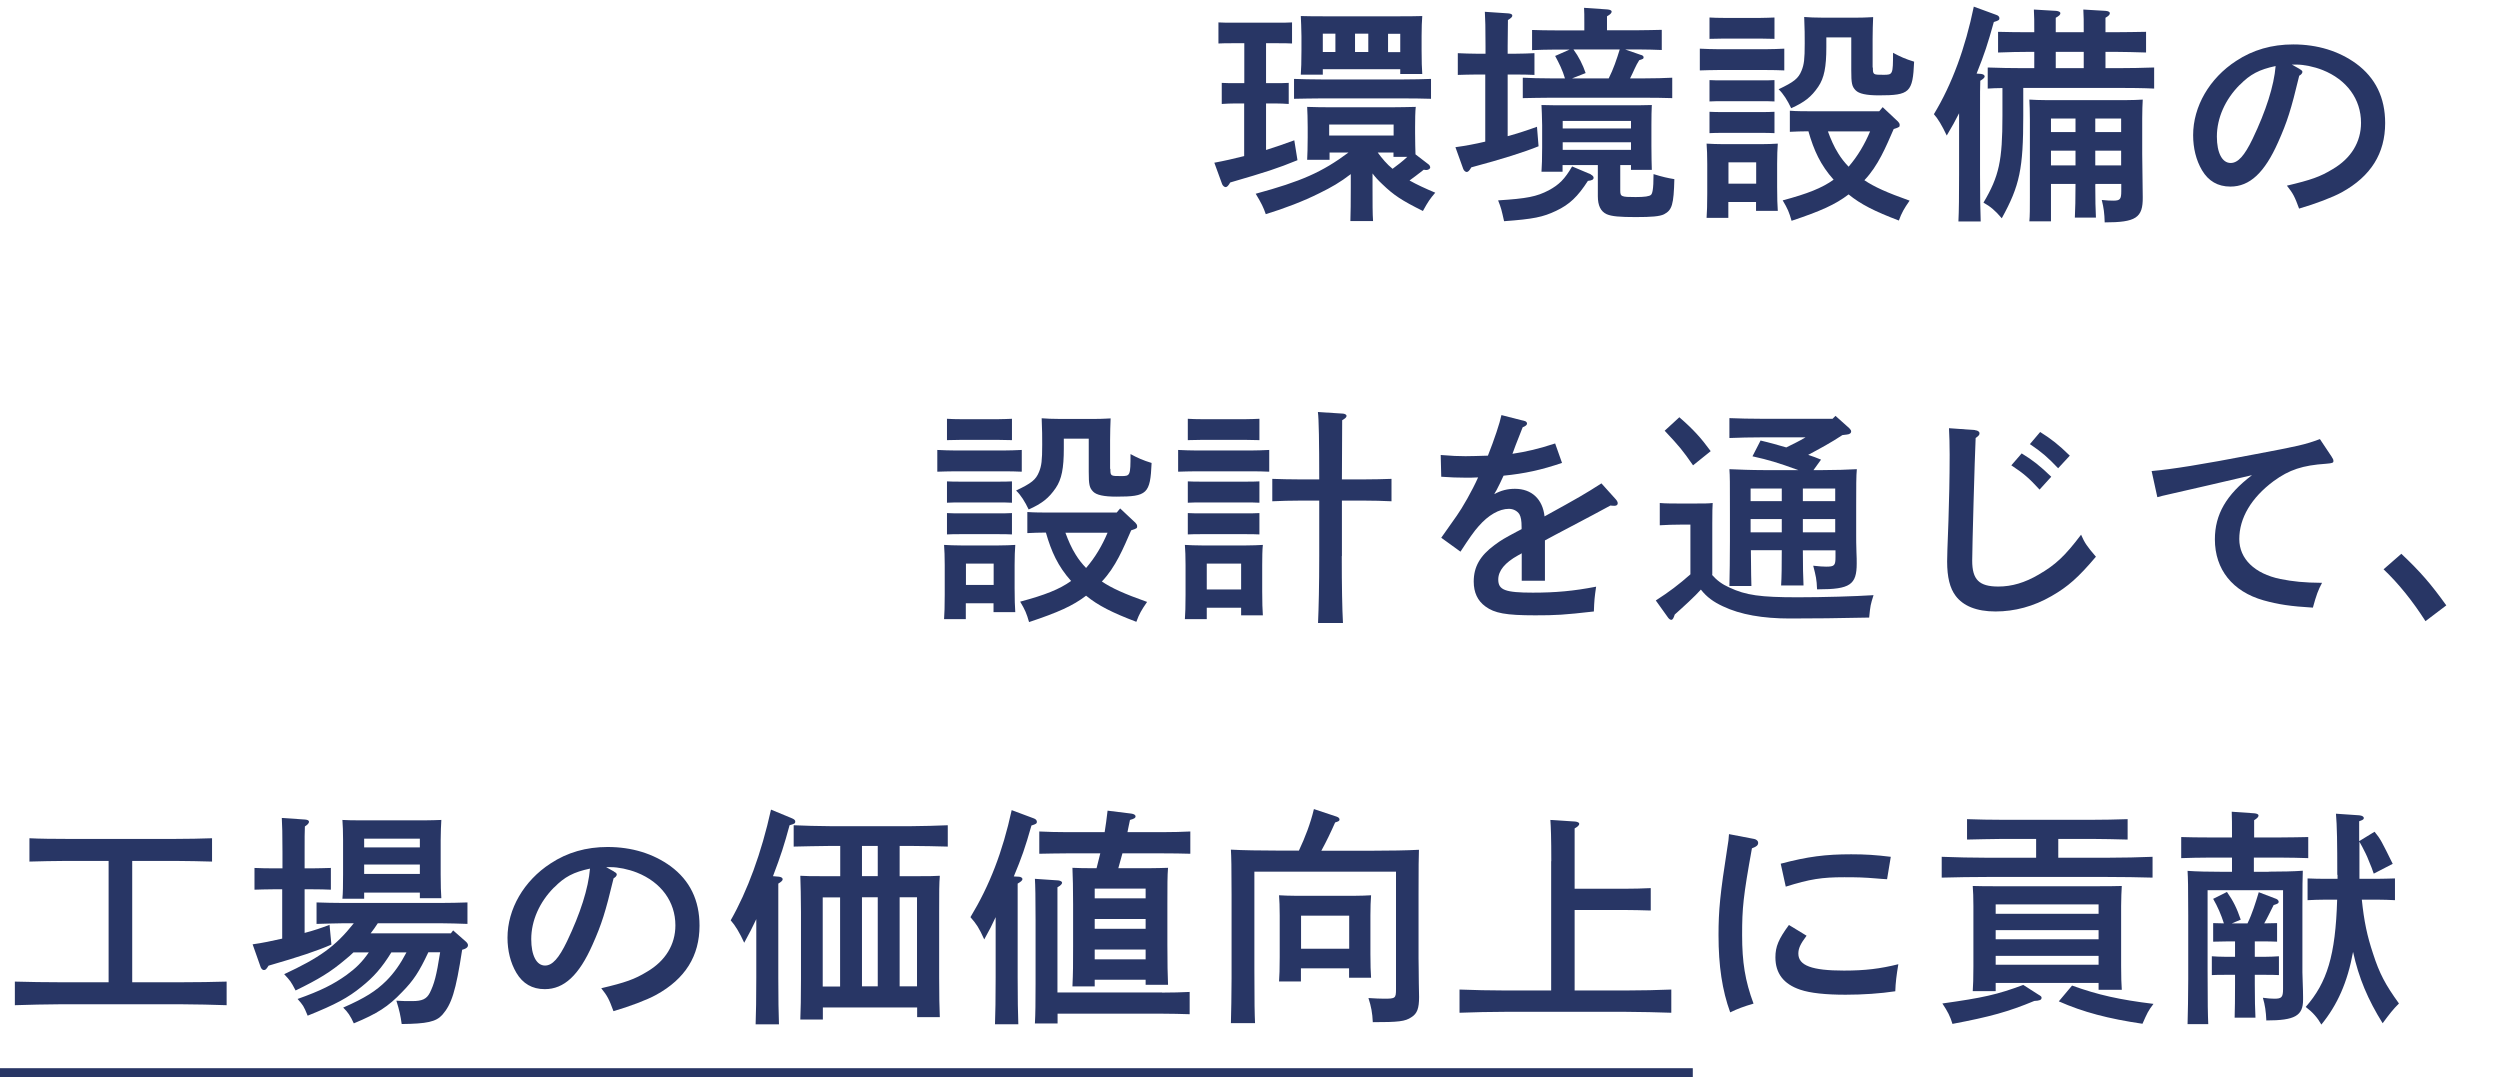 <?xml version="1.0" encoding="UTF-8"?><svg id="_レイヤー_2" xmlns="http://www.w3.org/2000/svg" viewBox="0 0 188.52 81.22"><g id="_レイヤー_1-2"><g><g><path d="m93.83,7.8h-.66c-.33,0-.78.02-1.04.04v-1.59c.26.02.71.02,1.04.02h.66v-3.01h-.93c-.33,0-.76,0-1.02.02v-1.59c.26.02.69.02,1.02.02h3.49c.33,0,.78,0,1.04-.02v1.59c-.26-.02-.71-.02-1.04-.02h-.92v3.01h.67c.33,0,.78,0,1.04-.02v1.59c-.26-.02-.71-.04-1.04-.04h-.67v3.51c.71-.22,1.42-.47,2.13-.73l.24,1.5c-1.52.62-2.32.88-5.07,1.68-.14.24-.24.35-.35.35-.09,0-.21-.1-.26-.22l-.59-1.62c.76-.14,1.5-.31,2.25-.5v-3.96Zm6.4,4.25h-1.66c.02-.38.04-.99.04-1.69v-.78c0-.54-.02-1.21-.04-1.52.61.02,1.12.03,1.9.03h4.39c.76,0,1.3-.02,1.9-.03-.04.31-.05.99-.05,1.52v.45c0,.69.02,1.23.03,1.61l.99.76c.07.05.12.16.12.23,0,.09-.14.19-.29.19h-.03l-.17-.02c-.48.38-.81.62-1.07.81.55.31,1.18.6,1.94.92-.4.47-.54.67-.93,1.38-1.59-.79-2.2-1.19-3.06-2.02-.31-.29-.54-.54-.74-.81v1.07c0,1.12,0,2.01.04,2.52h-1.71c.02-.61.03-1.42.03-2.52v-1.02c-.79.61-1.47,1-2.35,1.43-1.21.61-2.66,1.16-4.06,1.59-.17-.5-.33-.83-.76-1.54,3.42-.93,5-1.62,7-3.11h-1.43v.55Zm7.68-4.6c-.52-.02-1.49-.03-2.06-.03h-6.21c-.57,0-1.54.02-2.06.03v-1.5c.5.02,1.4.04,2.06.04h6.21c.66,0,1.56-.02,2.06-.04v1.5Zm-8.16-1.82h-1.66c.03-.4.05-.99.05-1.83v-1.07c0-.55-.04-1.23-.05-1.52.6.02,1.14.02,1.9.02h5.36c.76,0,1.3,0,1.9-.02-.03.29-.05.97-.05,1.52v1.05c0,.81.02,1.4.05,1.8h-1.66v-.36h-5.84v.41Zm0-3.09v1.38h.95v-1.38h-.95Zm5.34,7.68v-.83h-4.86v.83h4.86Zm-2.91-7.68v1.38h1v-1.38h-1Zm1.71,8.96c.33.45.69.88,1.12,1.23.38-.28.76-.57,1.11-.9h-1.04v-.33h-1.19Zm.78-7.57h.92v-1.38h-.92v1.38Z" fill="#283665"/><path d="m112.02,5.62h-.71c-.47,0-1.02.02-1.38.03v-1.64c.38.02,1.02.04,1.38.04h.71v-.57c0-1.37-.02-2.11-.05-2.59l1.78.12c.19.02.29.07.29.17s-.1.19-.33.33c0,.73-.02,1.57-.02,1.97v.57h.64c.38,0,1-.02,1.38-.04v1.64c-.36-.02-.92-.03-1.38-.03h-.64v4.65c.76-.21,1.5-.45,2.21-.71l.12,1.47c-1.05.43-2.75.97-5.07,1.59-.14.24-.24.35-.35.35-.09,0-.21-.1-.26-.23l-.59-1.64c.74-.1,1.49-.24,2.25-.42v-5.07Zm7.94,7.54c.14.07.21.16.21.24,0,.14-.12.21-.43.24-.76,1.18-1.38,1.78-2.4,2.26-.99.47-1.71.62-3.92.78-.21-.93-.21-.95-.45-1.57,2.18-.14,2.9-.28,3.82-.76.78-.42,1.21-.85,1.76-1.8l1.42.6Zm3.79-9.02c.14.05.19.1.19.19,0,.1-.04.12-.33.21-.28.43-.43.87-.69,1.37h1.12c.66,0,1.54-.02,2.06-.05v1.54c-.52-.02-1.49-.03-2.06-.03h-7.14c-.57,0-1.54.02-2.07.03v-1.54c.52.03,1.42.05,2.07.05h1.11c-.17-.59-.45-1.16-.74-1.69l1.09-.48h-1.12c-.5,0-1.23.02-1.71.04v-1.52c.48.02,1.21.03,1.71.03h2.23v-.59c0-.47,0-.85-.02-1.11l1.75.12c.21.02.33.07.33.17s-.1.21-.35.35v1.05h2.42c.5,0,1.23-.02,1.71-.03v1.52c-.48-.02-1.21-.04-1.71-.04h-1.05l1.21.42Zm-1.57,8.3v1.92c0,.47.07.5,1.16.5.67,0,1.04-.05,1.16-.17.09-.09.19-.33.19-1.56.71.22,1.05.29,1.57.38-.05,1.92-.17,2.33-.78,2.65-.33.16-.92.21-2.13.21s-1.82-.05-2.2-.22c-.45-.21-.66-.66-.66-1.35v-2.35h-2.66v.5h-1.59c.03-.42.05-.99.05-1.85v-1.66c0-.55-.04-1.23-.05-1.52.66.02,1.12.02,2.13.02h4.29c.78,0,1.31,0,1.9-.02-.02.29-.03.97-.03,1.52v1.57c0,.81.02,1.4.03,1.8h-1.57v-.36h-.81Zm.81-3.32h-5.15v.57h5.15v-.57Zm0,1.61h-5.15v.57h5.15v-.57Zm-1.68-4.82c.35-.69.6-1.43.83-2.18h-3.49c.4.54.71,1.16.92,1.78l-1.02.4h2.77Z" fill="#283665"/><path d="m134.55,5.31c-.36-.02-.92-.03-1.38-.03h-3.61c-.47,0-1.02.02-1.38.03v-1.64c.38.02,1,.04,1.38.04h3.61c.38,0,1-.02,1.38-.04v1.64Zm-4.22,11.12h-1.64c.03-.4.05-.99.05-1.83v-2.25c0-.54-.02-1.21-.05-1.52.4.02.76.04,1.26.04h2.87c.5,0,.86-.02,1.24-.04-.03.31-.05.99-.05,1.52v1.75c0,.81.02,1.4.05,1.8h-1.64v-.67h-2.09v1.21Zm2.44-13.52h-2.82l-1.04.02v-1.61c.26.02.71.03,1.04.03h2.82c.33,0,.78-.02,1.04-.03v1.61l-1.04-.02Zm1.04,4.74c-.26-.02-.71-.02-1.04-.02h-2.82c-.33,0-.78,0-1.04.02v-1.61c.26.02.71.02,1.04.02h2.82c.33,0,.78,0,1.04-.02v1.61Zm0,2.39c-.26-.02-.71-.02-1.04-.02h-2.82c-.33,0-.78,0-1.04.02v-1.61c.26.02.71.02,1.04.02h2.82c.33,0,.78,0,1.04-.02v1.61Zm-1.38,2.2h-2.09v1.61h2.09v-1.61Zm8.8-7.14c0,.54.02.54.81.54.69,0,.71-.02.71-1.66.54.29.93.47,1.59.67-.1,2.33-.33,2.54-2.66,2.54-.93,0-1.5-.12-1.75-.38-.28-.29-.33-.52-.33-1.5v-2.49h-1.88v.73c0,1.5-.16,2.33-.61,2.99-.52.76-1.02,1.16-2.04,1.62-.28-.59-.59-1.09-.95-1.43,1.16-.55,1.49-.81,1.73-1.4.19-.47.24-.85.24-2.06,0-.81,0-.86-.04-1.99.35.03.86.05,1.33.05h2.68c.64,0,1.04-.04,1.19-.04-.02.45-.04,1.11-.04,1.64v2.16Zm1.9,4.08c.09.09.12.16.12.24,0,.14,0,.17-.45.31-.59,1.35-1.17,2.77-2.21,3.86.74.5,1.69.93,3.41,1.54-.43.62-.59.9-.81,1.5-1.82-.69-2.89-1.23-3.79-1.97-.99.76-2.11,1.26-4.3,1.99-.19-.66-.29-.9-.67-1.54,1.87-.5,2.96-.93,3.84-1.56-.99-1.11-1.49-2.21-1.9-3.65-.47,0-1,.02-1.4.04v-1.59c.5.04,1.23.04,1.73.04h5.01l.26-.31,1.18,1.11Zm-5.29.73c.21.57.45,1.14.78,1.66.22.36.48.69.78,1,.69-.8,1.21-1.69,1.62-2.66h-3.18Z" fill="#283665"/><path d="m149.37,5.57c.17.02.29.09.29.19,0,.09-.1.19-.33.33-.02.33-.02.85-.02,2.96v4.11c0,1.61.02,2.73.05,3.54h-1.68c.04-.78.05-1.95.05-3.54v-4.62c-.28.55-.52,1-.93,1.68-.36-.76-.67-1.28-.97-1.61,1.37-2.26,2.37-5,3.01-8.11l1.69.62c.16.05.24.14.24.26s-.05.17-.42.28c-.47,1.68-.69,2.37-1.3,3.89l.29.02Zm3.2,3.16c0,3.99-.26,5.26-1.62,7.73-.52-.61-.85-.88-1.38-1.18,1.18-1.99,1.43-3.16,1.43-6.55v-2.09c-.41,0-.79.02-1.11.04v-1.59c.73.03,1.87.05,2.75.05h.76v-1.23h-.33c-.73,0-1.69.02-2.4.05v-1.56c.66.02,1.64.03,2.4.03h.33v-.12c0-.83,0-.88-.03-1.59l1.69.1c.19.02.31.09.31.17,0,.12-.1.21-.35.35v1.09h2.11v-.12c0-.78,0-1-.03-1.59l1.69.1c.21.02.31.09.31.17,0,.12-.09.21-.33.35v1.09h.66c.69,0,1.81-.02,2.4-.03v1.56c-.62-.02-1.75-.05-2.4-.05h-.66v1.23h.92c.79,0,2.01-.02,2.75-.05v1.59c-.74-.04-1.95-.05-2.75-.05h-7.12v2.11Zm5.43,5.19c0,1.09.02,1.97.05,2.49h-1.59c.03-.61.05-1.42.05-2.49v-.05h-1.85v2.82h-1.63c.04-.4.04-.99.04-1.83v-5.83c0-.54-.02-1.21-.04-1.52.38.02.73.04,1.25.04h6.05c.52,0,.86-.02,1.25-.04-.02.31-.04.9-.04,1.4v2.71l.04,3.25c.02,1.56-.52,1.9-2.87,1.9-.02-.69-.07-1.09-.22-1.69.4.04.64.05.86.05.52,0,.61-.1.61-.71v-.55h-1.95v.05Zm-1.49-4.98h-1.85v1.02h1.85v-1.02Zm0,2.42h-1.85v1.11h1.85v-1.11Zm-1.49-6.22h2.11v-1.23h-2.11v1.23Zm4.93,4.82v-1.02h-1.95v1.02h1.95Zm0,2.51v-1.11h-1.95v1.11h1.95Z" fill="#283665"/><path d="m173.41,5.21c.14.07.21.14.21.21,0,.1-.09.21-.24.29-.62,2.58-.9,3.46-1.59,5.01-1.02,2.3-2.14,3.35-3.6,3.35-.95,0-1.66-.42-2.14-1.23-.45-.76-.67-1.68-.67-2.65,0-2.16,1.23-4.29,3.25-5.6,1.26-.83,2.68-1.24,4.3-1.24,1.83,0,3.44.5,4.75,1.45,1.45,1.07,2.18,2.56,2.18,4.48,0,2.28-1.07,4.01-3.27,5.22-.69.38-2.01.88-3.22,1.23-.33-.9-.45-1.14-.92-1.73,1.82-.43,2.51-.67,3.46-1.25,1.38-.81,2.13-2.04,2.13-3.49,0-1.78-1.07-3.25-2.9-3.98-.66-.26-1.42-.41-1.97-.41h-.35l.59.33Zm-4.51,1.18c-1.11,1.11-1.73,2.52-1.73,3.91,0,1.23.4,1.99,1.04,1.99.55,0,1.04-.54,1.66-1.83,1-2.09,1.61-3.99,1.73-5.48-1.23.26-1.92.62-2.7,1.42Z" fill="#283665"/><path d="m77.05,35.57c-.36-.02-.92-.03-1.38-.03h-3.61c-.47,0-1.02.02-1.38.03v-1.64c.38.02,1,.04,1.38.04h3.61c.38,0,1-.02,1.38-.04v1.64Zm-4.22,11.12h-1.64c.03-.4.05-.99.05-1.83v-2.25c0-.54-.02-1.21-.05-1.52.4.02.76.04,1.26.04h2.87c.5,0,.86-.02,1.24-.04-.03.31-.05.99-.05,1.52v1.75c0,.81.02,1.4.05,1.8h-1.64v-.67h-2.09v1.21Zm2.44-13.52h-2.82l-1.04.02v-1.61c.26.02.71.03,1.04.03h2.82c.33,0,.78-.02,1.04-.03v1.61l-1.04-.02Zm1.04,4.74c-.26-.02-.71-.02-1.04-.02h-2.82c-.33,0-.78,0-1.04.02v-1.61c.26.02.71.02,1.04.02h2.82c.33,0,.78,0,1.04-.02v1.61Zm0,2.39c-.26-.02-.71-.02-1.04-.02h-2.82c-.33,0-.78,0-1.04.02v-1.61c.26.02.71.02,1.04.02h2.82c.33,0,.78,0,1.04-.02v1.61Zm-1.38,2.2h-2.09v1.61h2.09v-1.61Zm8.8-7.14c0,.54.02.54.81.54.69,0,.71-.02.71-1.66.54.29.93.47,1.59.67-.1,2.33-.33,2.54-2.66,2.54-.93,0-1.5-.12-1.75-.38-.28-.29-.33-.52-.33-1.5v-2.49h-1.88v.73c0,1.5-.16,2.33-.61,2.99-.52.76-1.02,1.16-2.04,1.62-.28-.59-.59-1.09-.95-1.43,1.16-.55,1.49-.81,1.73-1.4.19-.47.24-.85.24-2.06,0-.81,0-.86-.04-1.99.35.03.86.05,1.33.05h2.68c.64,0,1.04-.04,1.19-.04-.02.45-.04,1.11-.04,1.64v2.16Zm1.9,4.08c.09.09.12.16.12.24,0,.14,0,.17-.45.31-.59,1.35-1.17,2.77-2.21,3.86.74.5,1.69.93,3.41,1.54-.43.62-.59.9-.81,1.5-1.82-.69-2.89-1.23-3.79-1.97-.99.76-2.11,1.26-4.3,1.99-.19-.66-.29-.9-.67-1.54,1.87-.5,2.96-.93,3.84-1.56-.99-1.11-1.49-2.21-1.9-3.65-.47,0-1,.02-1.4.04v-1.59c.5.04,1.23.04,1.73.04h5.01l.26-.31,1.18,1.11Zm-5.29.73c.21.57.45,1.14.78,1.66.22.36.48.69.78,1,.69-.8,1.21-1.69,1.62-2.66h-3.18Z" fill="#283665"/><path d="m95.71,35.57c-.36-.02-.92-.03-1.38-.03h-4.11c-.47,0-1.02.02-1.38.03v-1.64c.38.02,1,.04,1.38.04h4.11c.38,0,1-.02,1.38-.04v1.64Zm-4.72,11.12h-1.64c.03-.4.05-.99.05-1.83v-2.25c0-.54-.02-1.21-.05-1.52.4.02.76.04,1.26.04h3.37c.5,0,.86-.02,1.25-.04-.04.31-.05.99-.05,1.52v1.99c0,.81.02,1.4.05,1.8h-1.64v-.57h-2.59v.86Zm2.94-13.52h-3.32l-1.04.02v-1.61c.26.02.71.03,1.04.03h3.32c.33,0,.78-.02,1.04-.03v1.61l-1.04-.02Zm1.04,4.74c-.26-.02-.71-.02-1.04-.02h-3.32c-.33,0-.78,0-1.04.02v-1.61c.26.02.71.02,1.04.02h3.32c.33,0,.78,0,1.04-.02v1.61Zm0,2.39c-.26-.02-.71-.02-1.04-.02h-3.32c-.33,0-.78,0-1.04.02v-1.61c.26.02.71.02,1.04.02h3.32c.33,0,.78,0,1.04-.02v1.61Zm-1.38,2.2h-2.59v1.95h2.59v-1.95Zm7.59-.57c0,2.26.03,3.94.09,5.05h-1.88c.05-1.12.09-2.82.09-5.05v-4.18h-1.47c-.57,0-1.54.02-2.07.05v-1.69c.5.02,1.4.04,2.07.04h1.47c0-2.84-.03-4.55-.1-5.08l1.9.12c.16.02.26.09.26.17,0,.1-.09.19-.33.33,0,.61,0,.88-.02,4.46h1.68c.67,0,1.56-.02,2.06-.04v1.69c-.52-.03-1.49-.05-2.06-.05h-1.68v4.18Z" fill="#283665"/><path d="m117.81,34.9c-1.59.54-2.82.81-4.43.97-.21.45-.35.76-.54,1.11-.09.14-.1.17-.16.28.52-.28,1-.4,1.56-.4,1.26,0,2.09.78,2.23,2.08,2.58-1.42,3.08-1.71,4.29-2.49l1.09,1.21c.09.1.14.21.14.29,0,.12-.09.19-.24.19-.09,0-.19,0-.31-.02-1.04.57-1.42.76-3.06,1.63-.62.33-1.64.86-1.88,1v3.04h-1.75v-2.07c-.05.03-.1.07-.28.16-.99.55-1.49,1.16-1.49,1.82,0,.79.52.99,2.61.99,1.71,0,3.06-.12,4.77-.45-.12.81-.14,1.04-.17,1.87-2.28.26-2.87.29-4.43.29-2.21,0-3.06-.16-3.75-.67-.59-.43-.88-1.05-.88-1.88,0-1.11.48-1.95,1.57-2.75.54-.4.73-.5,1.64-.99.21-.1.35-.19.4-.21v-.14c0-.5-.05-.78-.17-.99-.16-.24-.45-.4-.79-.4-.73,0-1.56.48-2.28,1.31-.33.36-.74.95-1.37,1.92l-1.45-1.05c.19-.26.26-.38,1.17-1.66.42-.59,1.16-1.88,1.61-2.89-.35.02-.61.02-.95.02-.67,0-1.05-.02-1.83-.07l-.04-1.64c.86.07,1.31.09,1.87.09.22,0,1.19-.02,1.69-.04.48-1.21.9-2.47,1.02-3.06l1.76.45c.09.02.17.1.17.19,0,.1-.1.19-.33.28-.16.38-.21.57-.42,1.07-.1.26-.16.4-.26.69-.05.12-.07.17-.09.24,1.07-.16,1.99-.38,3.22-.78l.52,1.47Z" fill="#283665"/><path d="m129.1,43.35c.36.41.76.71,1.3.95,1.26.59,2.33.74,5.17.74,1.97,0,4.32-.07,5.71-.16-.23.73-.24.78-.33,1.69-2.59.05-3.94.07-5.98.07s-3.73-.29-5.05-.92c-.71-.33-1.21-.69-1.66-1.26-.42.48-1.35,1.33-1.97,1.88-.09.28-.16.4-.26.4-.09,0-.17-.07-.24-.16l-.93-1.3c1-.64,1.75-1.21,2.61-1.97v-3.75h-.69c-.45,0-1.21.02-1.62.05v-1.68c.4.04,1.12.04,1.62.04h.78c.99,0,1.23,0,1.59-.04-.02.31-.03.61-.03,1.54v3.86Zm-2.47-11.89c1.07.93,1.62,1.54,2.37,2.56l-1.33,1.07c-.81-1.16-.99-1.38-2.14-2.61l1.11-1.02Zm9.32,10.03c0,1.16.02,2.11.05,2.66h-1.69c.04-.61.05-1.45.05-2.66h-2.33c.02,1.99.02,2.09.04,2.7h-1.66c.02-.74.04-2.28.04-3.37v-2.07c0-2.49,0-2.82-.04-3.37.67.03,1.66.07,2.59.07h2.61c-1.57-.57-2.21-.76-3.46-1.04l.61-1.19c.73.17,1.35.35,1.94.52.48-.24.99-.48,1.45-.76h-3.32c-.71,0-1.78.02-2.42.05v-1.5c.64.03,1.71.05,2.42.05h5.36l.22-.22,1.04.93c.1.1.14.17.14.24,0,.14-.12.22-.33.24l-.33.04c-.83.55-1.69,1.02-2.58,1.49.33.1.64.23.97.36l-.57.79h.69c.92,0,1.9-.03,2.58-.07-.05.48-.05,1.31-.05,2.8v2.18c0,.35,0,.66.02,1.26.02.33.02.69.02.88,0,1.59-.5,1.94-2.89,1.94h-.1c-.03-.78-.09-.99-.29-1.78.42.05.78.07.97.07.64,0,.71-.09.71-.73v-.5h-2.44Zm-1.59-4.65h-2.35v.95h2.35v-.95Zm0,2.3h-2.35v1h2.35v-1Zm4.03-1.35v-.95h-2.44v.95h2.44Zm-2.44,2.35h2.44v-1h-2.44v1Z" fill="#283665"/><path d="m148.94,32.44c.19.02.33.1.33.24,0,.12-.07.19-.29.35-.07,1.42-.26,8.35-.26,9.25,0,1.43.52,1.95,1.97,1.95,1.02,0,2-.29,3.04-.9,1.26-.73,1.97-1.38,3.2-3.01.28.64.45.88,1.12,1.66-1.33,1.57-2.11,2.26-3.35,2.97-1.35.78-2.78,1.16-4.22,1.16s-2.44-.42-3.01-1.18c-.43-.57-.64-1.4-.64-2.59,0-.47.02-.86.1-3.08.05-1.52.09-3.23.09-4.96,0-.78-.02-1.4-.05-2.01l1.97.14Zm3.51,1.75c.85.52,1.37.93,2.23,1.76l-.88.97c-.79-.86-1.19-1.21-2.13-1.83l.78-.9Zm1.4-1.61c.83.52,1.38.95,2.23,1.78l-.88.95c-.81-.85-1.23-1.21-2.13-1.82l.78-.92Z" fill="#283665"/><path d="m175.84,34.47c.07.09.12.19.12.29,0,.14-.07.17-.55.21-1.78.12-2.78.45-3.96,1.31-1.68,1.25-2.59,2.78-2.59,4.37,0,1.49,1.16,2.61,3.09,3.01.95.19,1.8.28,3.15.29-.29.54-.43.92-.69,1.87-1.68-.1-2.61-.24-3.72-.55-2.33-.66-3.67-2.32-3.67-4.6,0-1.88.86-3.37,2.8-4.84-1.56.36-5.31,1.24-6.28,1.45-.43.1-.54.12-.86.21l-.43-1.97c1.56-.14,3.72-.48,7.71-1.25,3.39-.64,3.85-.74,4.98-1.16l.9,1.35Z" fill="#283665"/><path d="m181.08,41.76c1.45,1.37,2.21,2.25,3.39,3.89l-1.57,1.19c-.97-1.52-2.04-2.85-3.16-3.91l1.35-1.18Z" fill="#283665"/><path d="m8.19,64.92h-3.2c-.9,0-2.02.03-2.77.05v-1.76c.74.04,1.87.05,2.77.05h8.25c.79,0,2-.02,2.75-.05v1.76c-.74-.02-1.95-.05-2.75-.05h-3.27v9.15h3.68c1.09,0,2.56-.02,3.44-.05v1.78c-.92-.03-2.39-.07-3.44-.07H4.56c-.95,0-2.51.04-3.44.07v-1.78c.9.03,2.46.05,3.44.05h3.63v-9.15Z" fill="#283665"/><path d="m21.3,67.06h-.73c-.47,0-1.02.02-1.38.03v-1.64c.38.02,1,.03,1.38.03h.73v-1.21c0-1.37-.02-2.09-.05-2.59l1.76.12c.19.02.29.07.29.17s-.09.21-.31.35c-.02.4-.02.87-.02,1.95v1.21h.61c.36,0,.99-.02,1.37-.03v1.64c-.36-.02-.92-.03-1.37-.03h-.61v3.29c.66-.17,1.28-.38,1.88-.61l.14,1.49c-1.07.47-2.42.92-4.74,1.59-.16.26-.22.33-.35.33-.1,0-.19-.09-.24-.21l-.61-1.73c.73-.1,1.49-.26,2.23-.43v-3.72Zm11,4.75c-.69,1.47-1.12,2.13-1.99,3.01-1.04,1.09-1.85,1.61-3.63,2.35-.26-.57-.45-.85-.8-1.19,1.66-.73,2.47-1.25,3.25-2.02.59-.59,1.07-1.28,1.52-2.14h-1.14c-.73,1.18-1.33,1.85-2.25,2.59-1.02.83-1.95,1.33-4.06,2.18-.31-.76-.35-.79-.76-1.26,1.75-.62,2.71-1.11,3.68-1.8.71-.52,1.16-.95,1.69-1.71h-1.16c-.17.17-.38.35-.59.52-1.12.95-2.02,1.5-3.77,2.35-.36-.69-.4-.73-.86-1.23,2.64-1.23,3.85-2.07,5.25-3.84h-.74c-.57,0-1.54.04-2.07.05v-1.62c.52.02,1.4.04,2.07.04h7.24c.67,0,1.56-.02,2.07-.04v1.62c-.54-.02-1.5-.05-2.07-.05h-4.69c-.17.26-.35.52-.54.76h6.05l.17-.22,1,.88c.07.07.12.16.12.24,0,.12-.09.22-.28.29l-.16.05c-.48,3.15-.8,4.11-1.5,4.91-.47.52-1.16.67-3.06.69-.09-.64-.16-.99-.4-1.76.4.03.76.03,1.21.03.74,0,1.07-.16,1.31-.62.33-.67.5-1.26.78-3.06h-.93Zm-4.84-4.51v.47h-1.64c.04-.42.05-.99.05-1.83v-2.59c0-.54-.02-1.21-.05-1.52.4.02.74.03,1.26.03h4.96c.5,0,.86-.02,1.24-.03-.02.31-.05.99-.05,1.52v2.58c0,.81.02,1.4.05,1.8h-1.62v-.42h-4.2Zm4.2-4.06h-4.2v.66h4.2v-.66Zm0,1.95h-4.2v.71h4.2v-.71Z" fill="#283665"/><path d="m46.3,65.73c.14.07.21.14.21.21,0,.1-.09.21-.24.29-.62,2.58-.9,3.46-1.59,5.01-1.02,2.3-2.14,3.35-3.6,3.35-.95,0-1.66-.42-2.14-1.23-.45-.76-.67-1.68-.67-2.65,0-2.16,1.23-4.29,3.25-5.6,1.26-.83,2.68-1.24,4.3-1.24,1.83,0,3.44.5,4.75,1.45,1.45,1.07,2.18,2.56,2.18,4.48,0,2.28-1.07,4.01-3.27,5.22-.69.38-2.01.88-3.22,1.23-.33-.9-.45-1.14-.92-1.73,1.82-.43,2.51-.67,3.46-1.25,1.38-.81,2.13-2.04,2.13-3.49,0-1.78-1.07-3.25-2.9-3.98-.66-.26-1.42-.41-1.97-.41h-.35l.59.33Zm-4.51,1.18c-1.11,1.11-1.73,2.52-1.73,3.91,0,1.23.4,1.99,1.04,1.99.55,0,1.04-.54,1.66-1.83,1-2.09,1.61-3.99,1.73-5.48-1.23.26-1.92.62-2.7,1.42Z" fill="#283665"/><path d="m57.04,69.29c-.28.6-.52,1.07-.92,1.8-.35-.76-.67-1.3-1.02-1.69,1.26-2.21,2.32-5.08,3.04-8.35l1.59.66c.16.07.24.14.24.24,0,.14-.05.17-.43.28-.42,1.54-.64,2.23-1.25,3.84l.45.04c.17.02.28.09.28.19,0,.09-.09.19-.33.33v7.07c0,1.56.02,2.78.05,3.54h-1.76c.03-.78.05-1.95.05-3.54v-4.39Zm5,7.59h-1.69c.03-.69.05-1.69.05-3.04v-5.05c0-1.04-.03-2.2-.05-2.75.45.03.86.03,1.47.03h1.54v-2.28h-.76c-.9,0-2.02.04-2.75.05v-1.61c.73.03,1.85.07,2.75.07h6.12c.8,0,2.01-.04,2.75-.07v1.61c-.74-.02-1.95-.05-2.75-.05h-.88v2.28h1.56c.59,0,1,0,1.47-.03-.05.59-.05,1.21-.05,2.75v4.88c0,1.37.02,2.39.05,3.03h-1.71v-.73h-7.11v.92Zm1.31-2.49v-6.72h-1.31v6.72h1.31Zm2.84-10.6h-1.19v2.28h1.19v-2.28Zm-1.19,3.87v6.72h1.19v-6.72h-1.19Zm4.15,0h-1.31v6.72h1.31v-6.72Z" fill="#283665"/><path d="m75.08,69.16c-.26.57-.48,1-.86,1.68-.4-.88-.57-1.14-1.04-1.68,1.45-2.4,2.42-4.91,3.11-8.07l1.66.62c.16.05.24.16.24.26,0,.12-.05.17-.41.28-.48,1.69-.73,2.4-1.33,3.84l.36.02c.17,0,.29.09.29.17,0,.12-.12.21-.36.35v7.07c0,1.56.02,2.78.05,3.54h-1.76c.03-.78.05-1.95.05-3.54v-4.53Zm12.55,5.69c.66,0,1.56-.02,2.08-.05v1.68c-.54-.02-1.5-.04-2.08-.04h-7.88v.74h-1.71c.04-.71.05-1.59.05-3.03v-4.79c0-1.68-.02-2.63-.05-3.09l1.76.12c.17.02.29.09.29.17,0,.1-.1.21-.35.35v7.93h7.88Zm-5.08-.47h-1.68c.05-1.09.05-1.57.05-3.03v-3.16c0-1.04-.02-2.2-.05-2.75.47.02.88.03,1.47.03h.35c.1-.38.19-.74.28-1.12h-2.54c-.57,0-1.54.02-2.06.03v-1.68c.52.03,1.4.05,2.06.05h2.87c.07-.48.16-1.02.22-1.62l1.78.22c.21.03.33.1.33.22,0,.1-.09.17-.42.26-.07.35-.14.64-.19.92h2.68c.66,0,1.54-.02,2.06-.05v1.68c-.52-.02-1.49-.03-2.06-.03h-3.06l-.31,1.12h2.28c.59,0,1-.02,1.47-.03-.05.57-.05,1.33-.05,2.75v3.04c0,1.37.02,2.39.05,3.03h-1.69v-.38h-3.84v.5Zm3.84-6.64v-.73h-3.84v.73h3.84Zm-3.84,2.3h3.84v-.74h-3.84v.74Zm0,2.3h3.84v-.74h-3.84v.74Z" fill="#283665"/><path d="m97.94,64.16c.48-1.02.88-2.06,1.14-3.15l1.71.57c.14.05.22.12.22.22s-.07.14-.33.22c-.29.66-.66,1.44-1.04,2.13h3.94c1.16,0,2.52-.02,3.42-.07-.02.54-.03,1.25-.03,3.37v4.81c0,.47.02.9.02,1.83,0,.33.02.88.02,1.09,0,.85-.14,1.25-.57,1.52-.48.33-.99.38-2.92.38-.03-.69-.12-1.18-.33-1.82.57.03.81.05,1.18.05.85,0,.9-.03.9-.71v-8.87h-10.68v7.36c0,2.63.02,3.34.05,4.06h-1.82c.02-.67.05-2.28.05-3.37v-6.34c0-2.09-.02-2.83-.05-3.37.92.05,2.26.07,3.44.07h1.68Zm.17,9.85h-1.66c.03-.4.05-.97.05-1.83v-3.15c0-.54-.02-1.21-.05-1.52.38.02.74.04,1.24.04h4.46c.5,0,.86-.02,1.24-.04-.03.31-.05.99-.05,1.52v2.9c0,.81.02,1.4.05,1.8h-1.66v-.71h-3.63v.99Zm3.63-4.96h-3.63v2.49h3.63v-2.49Z" fill="#283665"/><path d="m116.98,64.94c0-1.71-.03-2.61-.07-3.11l1.87.12c.19.02.31.09.31.17,0,.1-.1.21-.35.35v4.55h3.67c.66,0,1.56-.02,2.07-.05v1.69c-.54-.02-1.5-.04-2.07-.04h-3.67v6.07h3.85c1.09,0,2.56-.03,3.44-.07v1.75c-.92-.03-2.39-.07-3.44-.07h-9.09c-.95,0-2.51.03-3.44.07v-1.75c.9.04,2.46.07,3.44.07h3.47v-9.75Z" fill="#283665"/><path d="m132.27,63.26c.19.04.31.16.31.29,0,.19-.12.29-.47.42-.66,3.65-.74,4.5-.74,6.54s.22,3.44.86,5.17c-.74.22-1.18.38-1.76.66-.6-1.66-.88-3.49-.88-5.83,0-1.87.12-3.11.67-6.62.07-.42.1-.61.12-.99l1.88.36Zm3.96,7.3c-.48.64-.62.97-.62,1.35,0,.9,1.02,1.28,3.44,1.28,1.61,0,2.73-.14,4.1-.48-.14.83-.21,1.4-.23,2.04-1.12.17-2.45.26-3.75.26-1.49,0-2.66-.12-3.42-.38-1.25-.42-1.87-1.23-1.87-2.44,0-.81.24-1.38,1.02-2.44l1.33.81Zm-1.95-5.43c2.04-.54,3.39-.71,5.31-.71,1.07,0,1.85.05,2.99.19l-.28,1.69c-.31-.02-.55-.03-.71-.05-1.07-.09-1.57-.1-2.52-.1-1.69,0-2.59.14-4.41.71l-.38-1.73Z" fill="#283665"/><path d="m153.54,63.26h-2.46c-.88,0-2.02.04-2.75.05v-1.54c.73.03,1.87.05,2.75.05h6.59c.79,0,2.02-.02,2.77-.05v1.54c-.74-.02-1.97-.05-2.77-.05h-2.46v1.42h3.67c1.09,0,2.56-.03,3.44-.07v1.57c-.92-.03-2.39-.05-3.44-.05h-9.02c-.95,0-2.51.02-3.44.05v-1.57c.9.04,2.46.07,3.44.07h3.68v-1.42Zm.17,11.74c.21.12.24.16.24.24,0,.16-.14.22-.55.24-1.95.81-3.32,1.19-6.17,1.73-.17-.57-.35-.92-.76-1.54,3.06-.43,4.15-.67,6.1-1.4l1.14.73Zm-3.22-.26h-1.73c.03-.42.05-.99.05-1.85v-4.56c0-.55-.02-1.21-.05-1.52.55.02,1.16.02,1.73.02h7.61c.76,0,1.3,0,1.9-.02-.02.31-.05.97-.05,1.52v4.51c0,.81.02,1.4.05,1.8h-1.75v-.52h-7.76v.62Zm7.76-6.54h-7.76v.71h7.76v-.71Zm-7.76,2.63h7.76v-.69h-7.76v.69Zm0,1.92h7.76v-.67h-7.76v.67Zm5.76,1.57c1.97.71,3.6,1.07,6.14,1.38-.4.52-.48.71-.83,1.5-2.58-.38-4.48-.88-6.31-1.69l1-1.19Z" fill="#283665"/><path d="m171.09,65.73c.92,0,1.9-.02,2.56-.07-.02.47-.03,1.3-.03,2.8v4.86c0,.35.05,1.23.05,1.85v.22c0,1.21-.62,1.56-2.77,1.56-.03-.69-.1-1.16-.26-1.71.4.05.61.07.86.07.55,0,.66-.1.66-.73v-7.45h-5.69v6.02c0,2.59.02,3.35.05,4.08h-1.56c.02-.67.05-2.28.05-3.37v-4.82c0-2.23-.02-2.83-.05-3.37.67.05,1.68.07,2.59.07h.76v-1.07h-1.76c-.57,0-1.56.02-2.07.04v-1.59c.52.02,1.4.03,2.07.03h1.76v-.33c0-.79,0-1-.02-1.61l1.71.12c.19.02.31.07.31.17s-.1.21-.33.35v1.3h2c.67,0,1.56-.02,2.08-.03v1.59c-.54-.02-1.5-.04-2.08-.04h-2.02v1.07h1.11Zm-3.16,5.26c-.21,0-.78.02-1.04.02v-1.4l.81.02c-.21-.66-.47-1.26-.81-1.85l1.04-.52c.48.69.74,1.21,1.04,2.09l-.67.28h1.18c.36-.74.61-1.56.85-2.35l1.31.5c.1.03.19.14.19.21,0,.12-.05.16-.38.26-.24.47-.45.93-.71,1.38l.97-.02v1.4c-.33-.02-.81-.02-1.04-.02h-.64v1.16h.78c.33,0,.78-.02,1.04-.04v1.42c-.26-.02-.71-.02-1.04-.02h-.78v.71c0,1.12.02,1.99.05,2.52h-1.57c.02-.61.03-1.44.03-2.52v-.71h-.73c-.33,0-.78,0-1.02.02v-1.42c.24.02.69.04,1.02.04h.73v-1.16h-.6Zm8.32-5.01c0-2.47-.02-3.7-.1-4.62l1.75.12c.21.02.35.09.35.21,0,.1-.07.14-.35.24v1.5l1.16-.71c.45.54.54.74,1.37,2.42l-1.43.74c-.05-.17-.22-.62-.5-1.28-.07-.16-.12-.26-.36-.73-.1-.17-.17-.31-.22-.4v2.8h1.3c.38,0,1-.02,1.38-.03v1.64c-.36-.02-.92-.04-1.38-.04h-1.12c.17,1.64.4,2.73.85,4.08.48,1.49.92,2.32,1.95,3.75-.45.45-.69.76-1.23,1.49-1.11-1.78-1.8-3.41-2.23-5.38-.42,2.3-1.19,4.01-2.39,5.48-.28-.5-.64-.92-1.18-1.33,1.61-1.83,2.25-3.89,2.37-8.09h-.85c-.47,0-1.02.02-1.38.04v-1.64c.38.02,1,.03,1.38.03h.88v-.31Z" fill="#283665"/></g><rect y="80.55" width="127.65" height=".67" fill="#283665"/></g></g></svg>